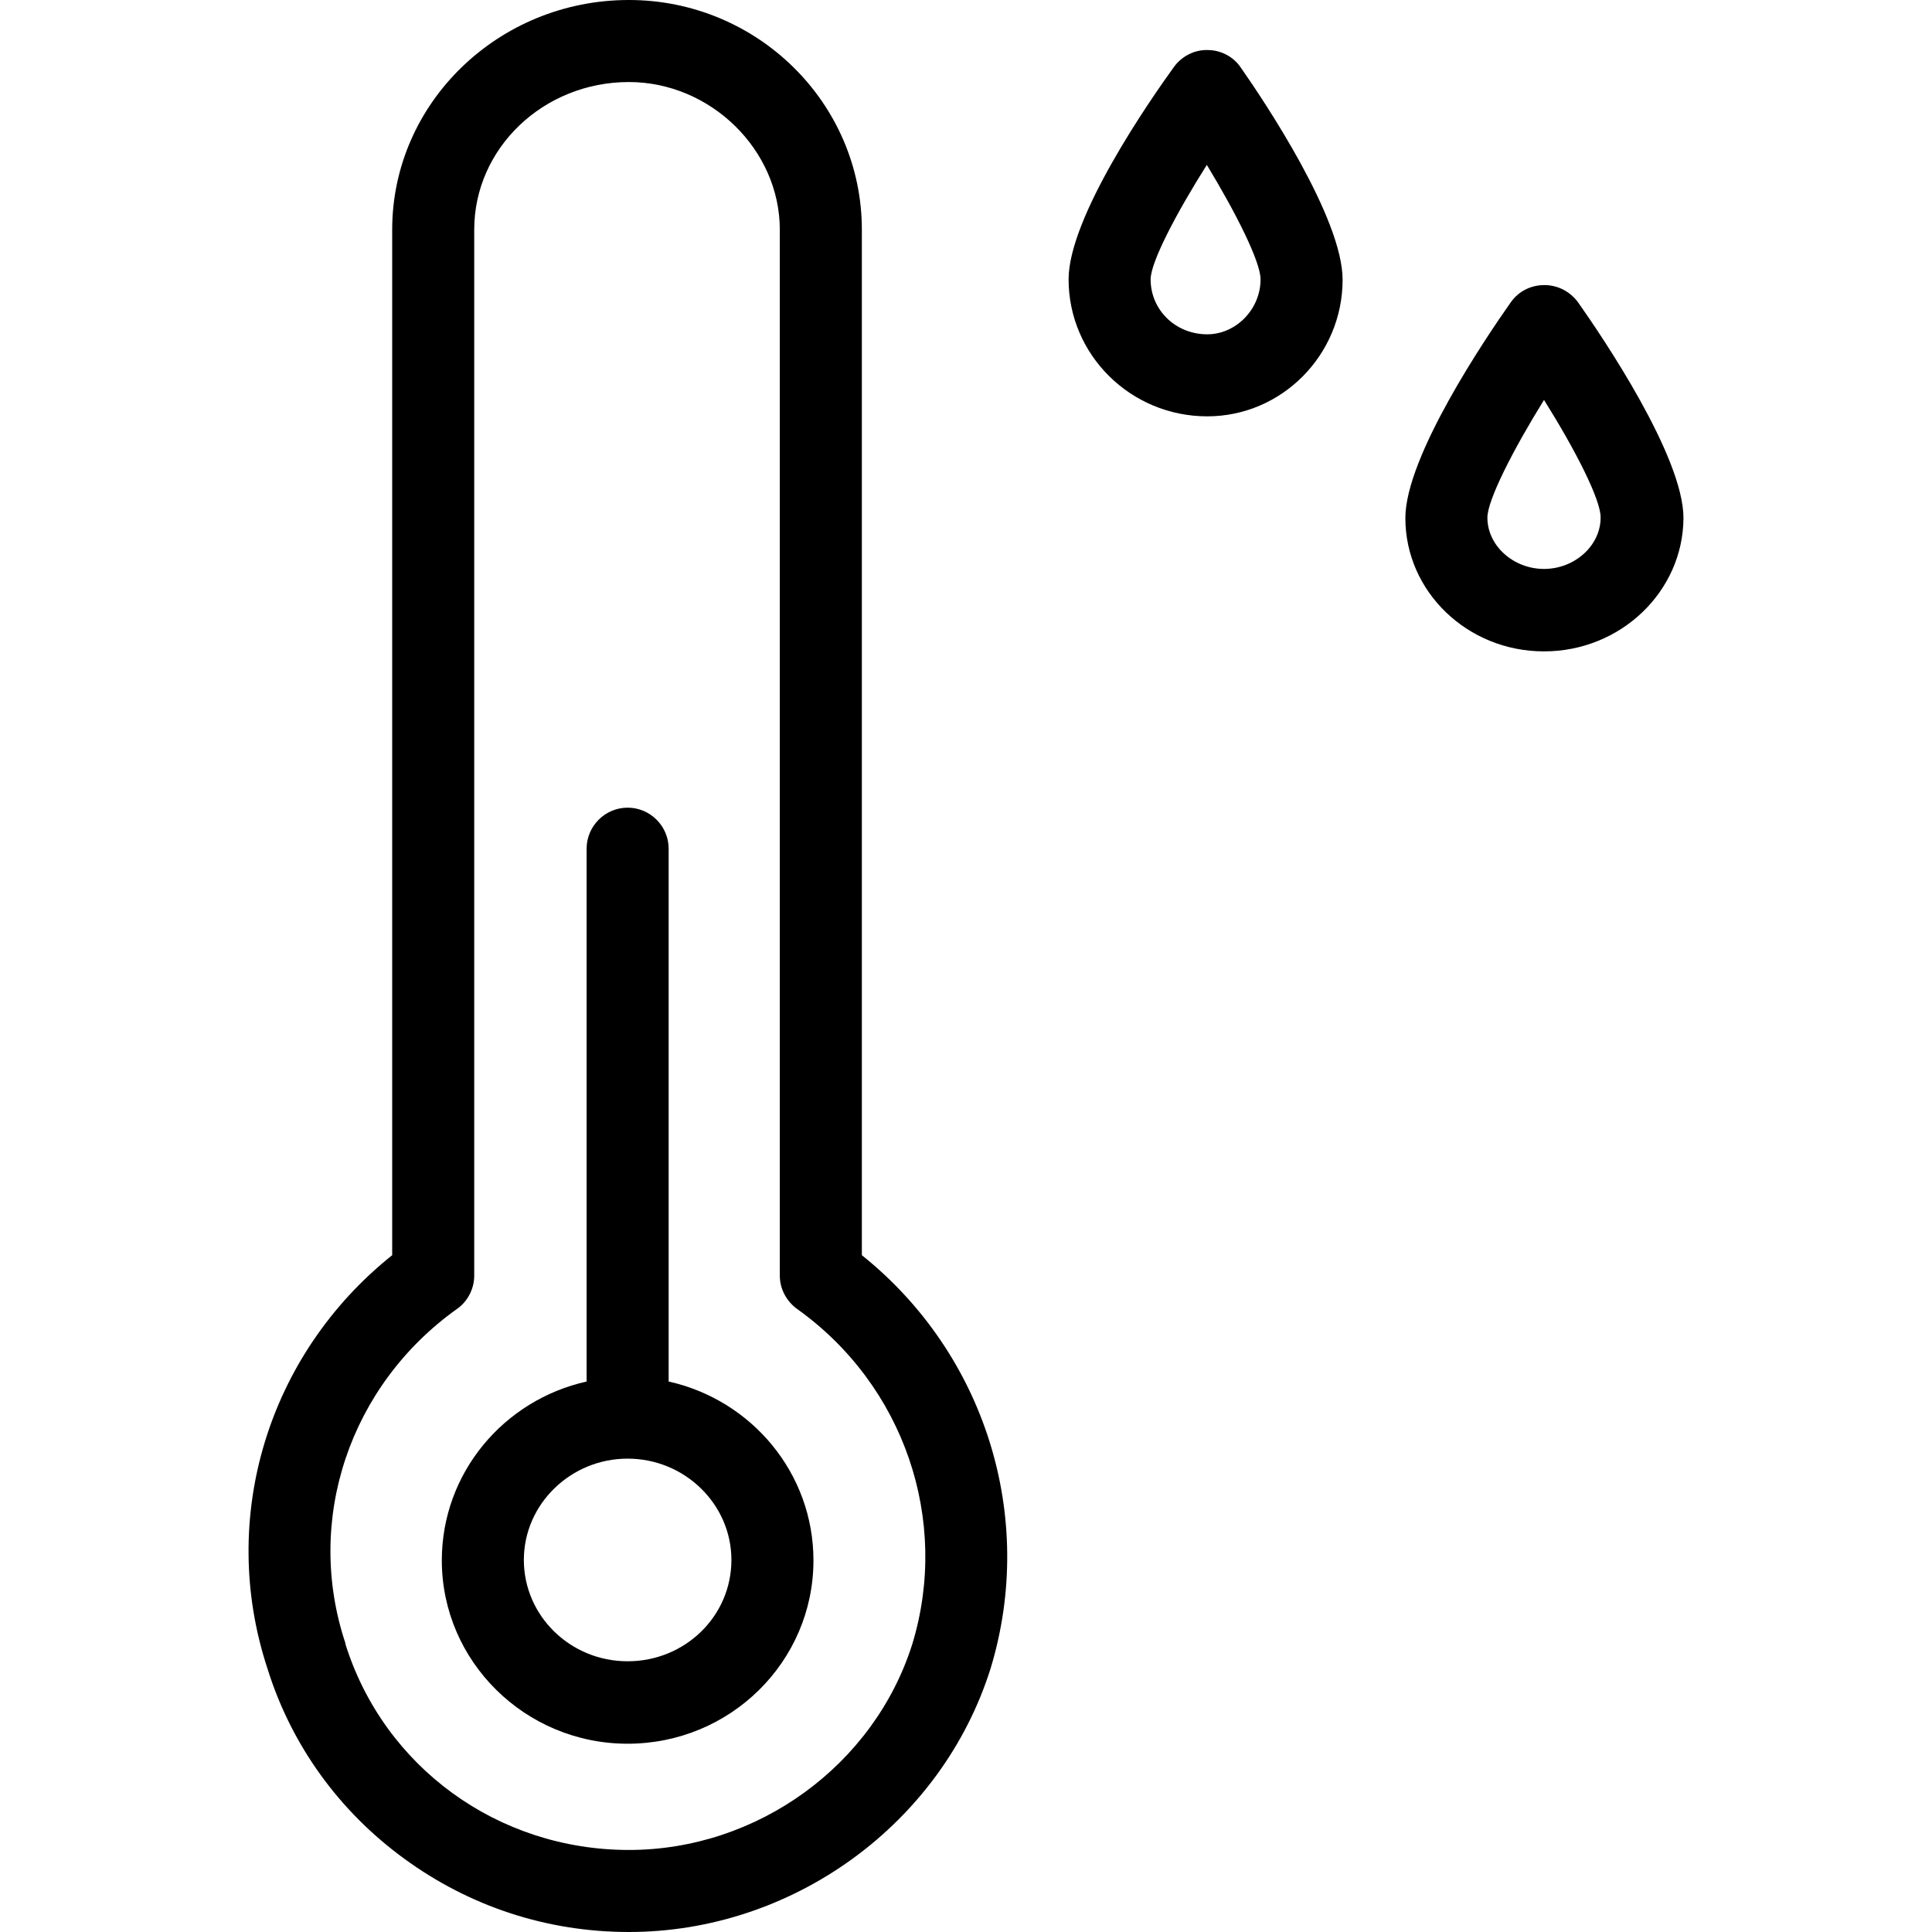 <?xml version="1.0" encoding="iso-8859-1"?>
<!-- Uploaded to: SVG Repo, www.svgrepo.com, Generator: SVG Repo Mixer Tools -->
<svg fill="#000000" height="800px" width="800px" version="1.1" id="Layer_1" xmlns="http://www.w3.org/2000/svg" xmlns:xlink="http://www.w3.org/1999/xlink" 
	 viewBox="0 0 471 471" xml:space="preserve">
<g transform="translate(0 -540.36)">
	<g>
		<g>
			<path d="M210.11,846.36v-250c0-30.9-25.5-56-56.8-56c-31.8,0-57.7,25.1-57.7,56v250c-30.3,24.2-42.5,64.1-30.4,100.8
				c5.8,18.6,17.4,34.7,33.3,46.3c16,11.7,34.9,17.9,54.8,17.9c40,0,76.3-26.4,88.2-64.3C252.71,910.16,240.11,870.36,210.11,846.36
				z M222.41,941.16c-9.3,29.5-37.7,50.2-69.1,50.2c-31.9,0-59.7-20.2-69.1-50.2c0-0.1,0-0.1,0-0.2c-10-30,1-62.8,27.2-81.5
				c2.6-1.8,4.2-4.9,4.2-8.1v-255c0-19.9,16.9-36,37.7-36c19.9,0,36.8,16.5,36.8,36v255c0,3.2,1.6,6.2,4.2,8.1
				C220.41,878.06,231.61,910.96,222.41,941.16z"/>
			<path d="M163.01,877.16L163.01,877.16v-129.9c0-5.5-4.5-10-10-10s-10,4.5-10,10v129.9c-20.2,4.5-35.3,22.3-35.3,43.6
				c0,24.6,20.3,44.7,45.3,44.7s45.3-20,45.3-44.7C198.31,899.46,183.21,881.66,163.01,877.16z M153.01,945.36
				c-14,0-25.3-11.1-25.3-24.7c0-13.6,11.4-24.7,25.3-24.7c13.9,0,25.3,11.1,25.3,24.7C178.31,934.36,167.01,945.36,153.01,945.36z"
				/>
			<path d="M294.41,552.56c-3.2-0.1-6.3,1.5-8.2,4.1c-6,8.3-25.7,36.7-25.7,51.8c0,18.4,15.1,33.4,33.8,33.4h0c18.2,0,33-15,33-33.3
				c0-15-19-43.4-24.8-51.7C300.71,554.16,297.61,552.56,294.41,552.56z M294.31,621.86c-7.7,0-13.8-5.9-13.8-13.4
				c0-4.2,6.3-16.2,13.7-27.9c7.1,11.7,13.1,23.6,13.1,27.9C307.31,615.76,301.31,621.86,294.31,621.86z"/>
			<path d="M384.71,614.06c-1.9-2.6-4.9-4.2-8.2-4.2c-3.3,0-6.3,1.5-8.2,4.2c-6,8.5-25.7,37.6-25.7,52.6c0,17.9,15.1,32.5,33.8,32.5
				h0c18.7,0,33.9-14.6,34-32.5C410.41,651.66,390.71,622.56,384.71,614.06z M376.41,679.06c-7.5,0-13.8-5.7-13.8-12.5
				c0-4.3,6.3-16.6,13.8-28.7c7.6,12.1,13.9,24.4,13.8,28.7C390.21,673.36,383.91,679.06,376.41,679.06z"/>
		</g>
	</g>
</g>
</svg>